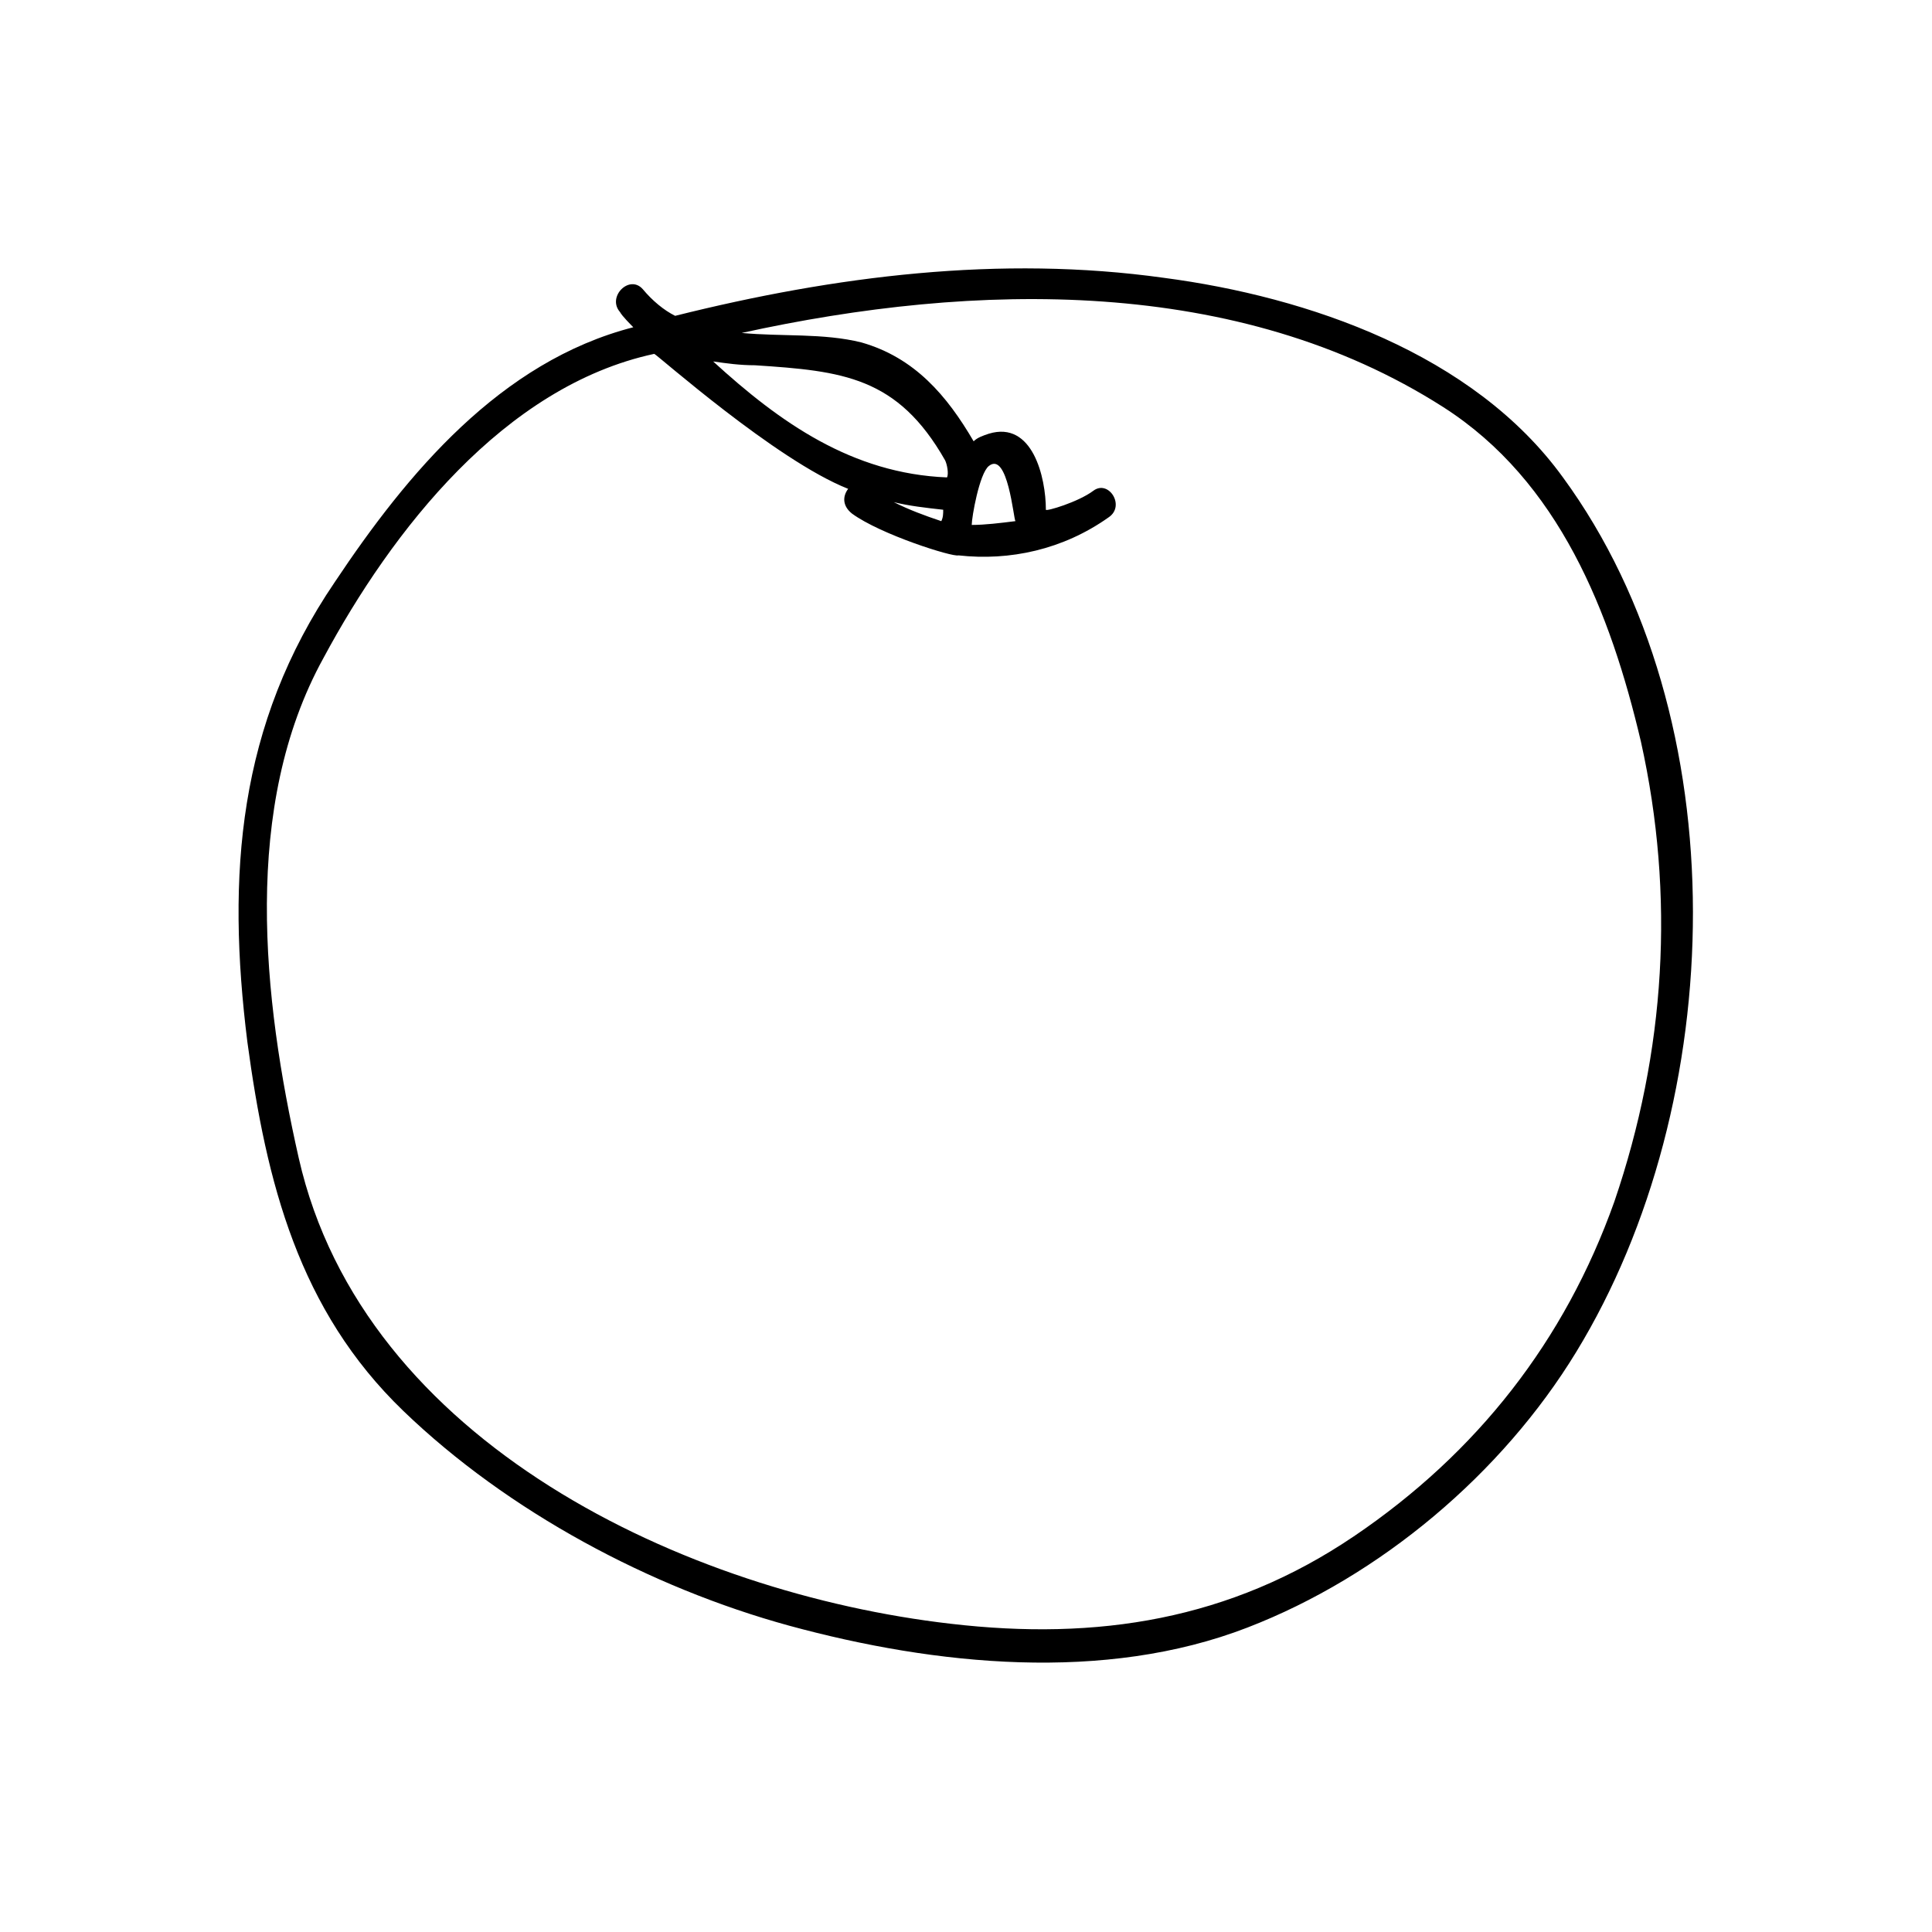 <?xml version="1.0" encoding="UTF-8"?>
<!-- Uploaded to: SVG Repo, www.svgrepo.com, Generator: SVG Repo Mixer Tools -->
<svg fill="#000000" width="800px" height="800px" version="1.1" viewBox="144 144 512 512" xmlns="http://www.w3.org/2000/svg">
 <path d="m558.2 270.52c-23.68-32.746-67.512-47.863-105.8-52.898-43.328-6.047-87.16-0.504-129.48 10.078-3.023-1.512-6.047-4.031-8.566-7.055-3.527-4.031-9.574 2.016-6.047 6.047 0.504 1.008 3.023 3.527 3.527 4.031-35.266 9.07-59.953 38.793-79.098 67.512-25.695 37.785-28.719 77.586-23.176 121.92 5.039 37.281 13.602 71.039 41.312 97.738 27.711 26.703 65.496 46.855 102.27 56.93 38.793 10.578 83.633 15.113 121.42 0.504 35.266-13.602 67.512-40.809 87.16-73.051 40.309-66.004 43.332-167.77-3.523-231.76zm-177.34 6.551c4.031 1.008 8.566 1.512 13.098 2.016 0 1.008 0 2.016-0.504 3.023-4.535-1.516-8.566-3.023-12.594-5.039zm25.188-9.574c5.039-4.031 6.551 14.105 7.055 14.609-4.031 0.504-8.062 1.008-11.586 1.008 0-2.016 2.012-13.602 4.531-15.617zm-11.082 3.023c-25.191-1.008-44.336-14.609-61.969-30.73 3.527 0.504 7.055 1.008 11.082 1.008 23.176 1.512 37.785 3.023 50.383 25.191 0.504 1.004 1.008 3.523 0.504 4.531zm107.82 280.62c-32.746 22.168-68.016 27.711-106.81 23.176-70.031-8.062-155.68-47.863-172.81-123.43-9.574-42.32-15.113-93.203 6.551-132.5 18.137-33.754 47.863-72.043 87.664-80.609 0.504 0 32.242 28.215 51.387 35.77-1.512 2.016-1.512 4.535 1.008 6.551 7.559 5.543 26.703 11.586 28.215 11.082 13.602 1.512 27.711-1.512 39.801-10.078 4.535-3.023 0-10.078-4.031-7.055-4.031 3.023-12.594 5.543-12.594 5.039 0-8.566-3.527-23.68-15.113-20.152-1.512 0.504-3.023 1.008-4.031 2.016-7.055-12.09-15.617-22.168-29.727-26.199-10.078-2.519-21.16-1.512-31.738-2.519 61.969-13.602 131.5-15.113 185.91 19.648 30.73 19.648 44.336 54.41 52.395 88.672 9.07 40.809 6.551 82.121-7.055 121.92-13.098 36.781-36.273 66.504-69.02 88.672z"/>
</svg>